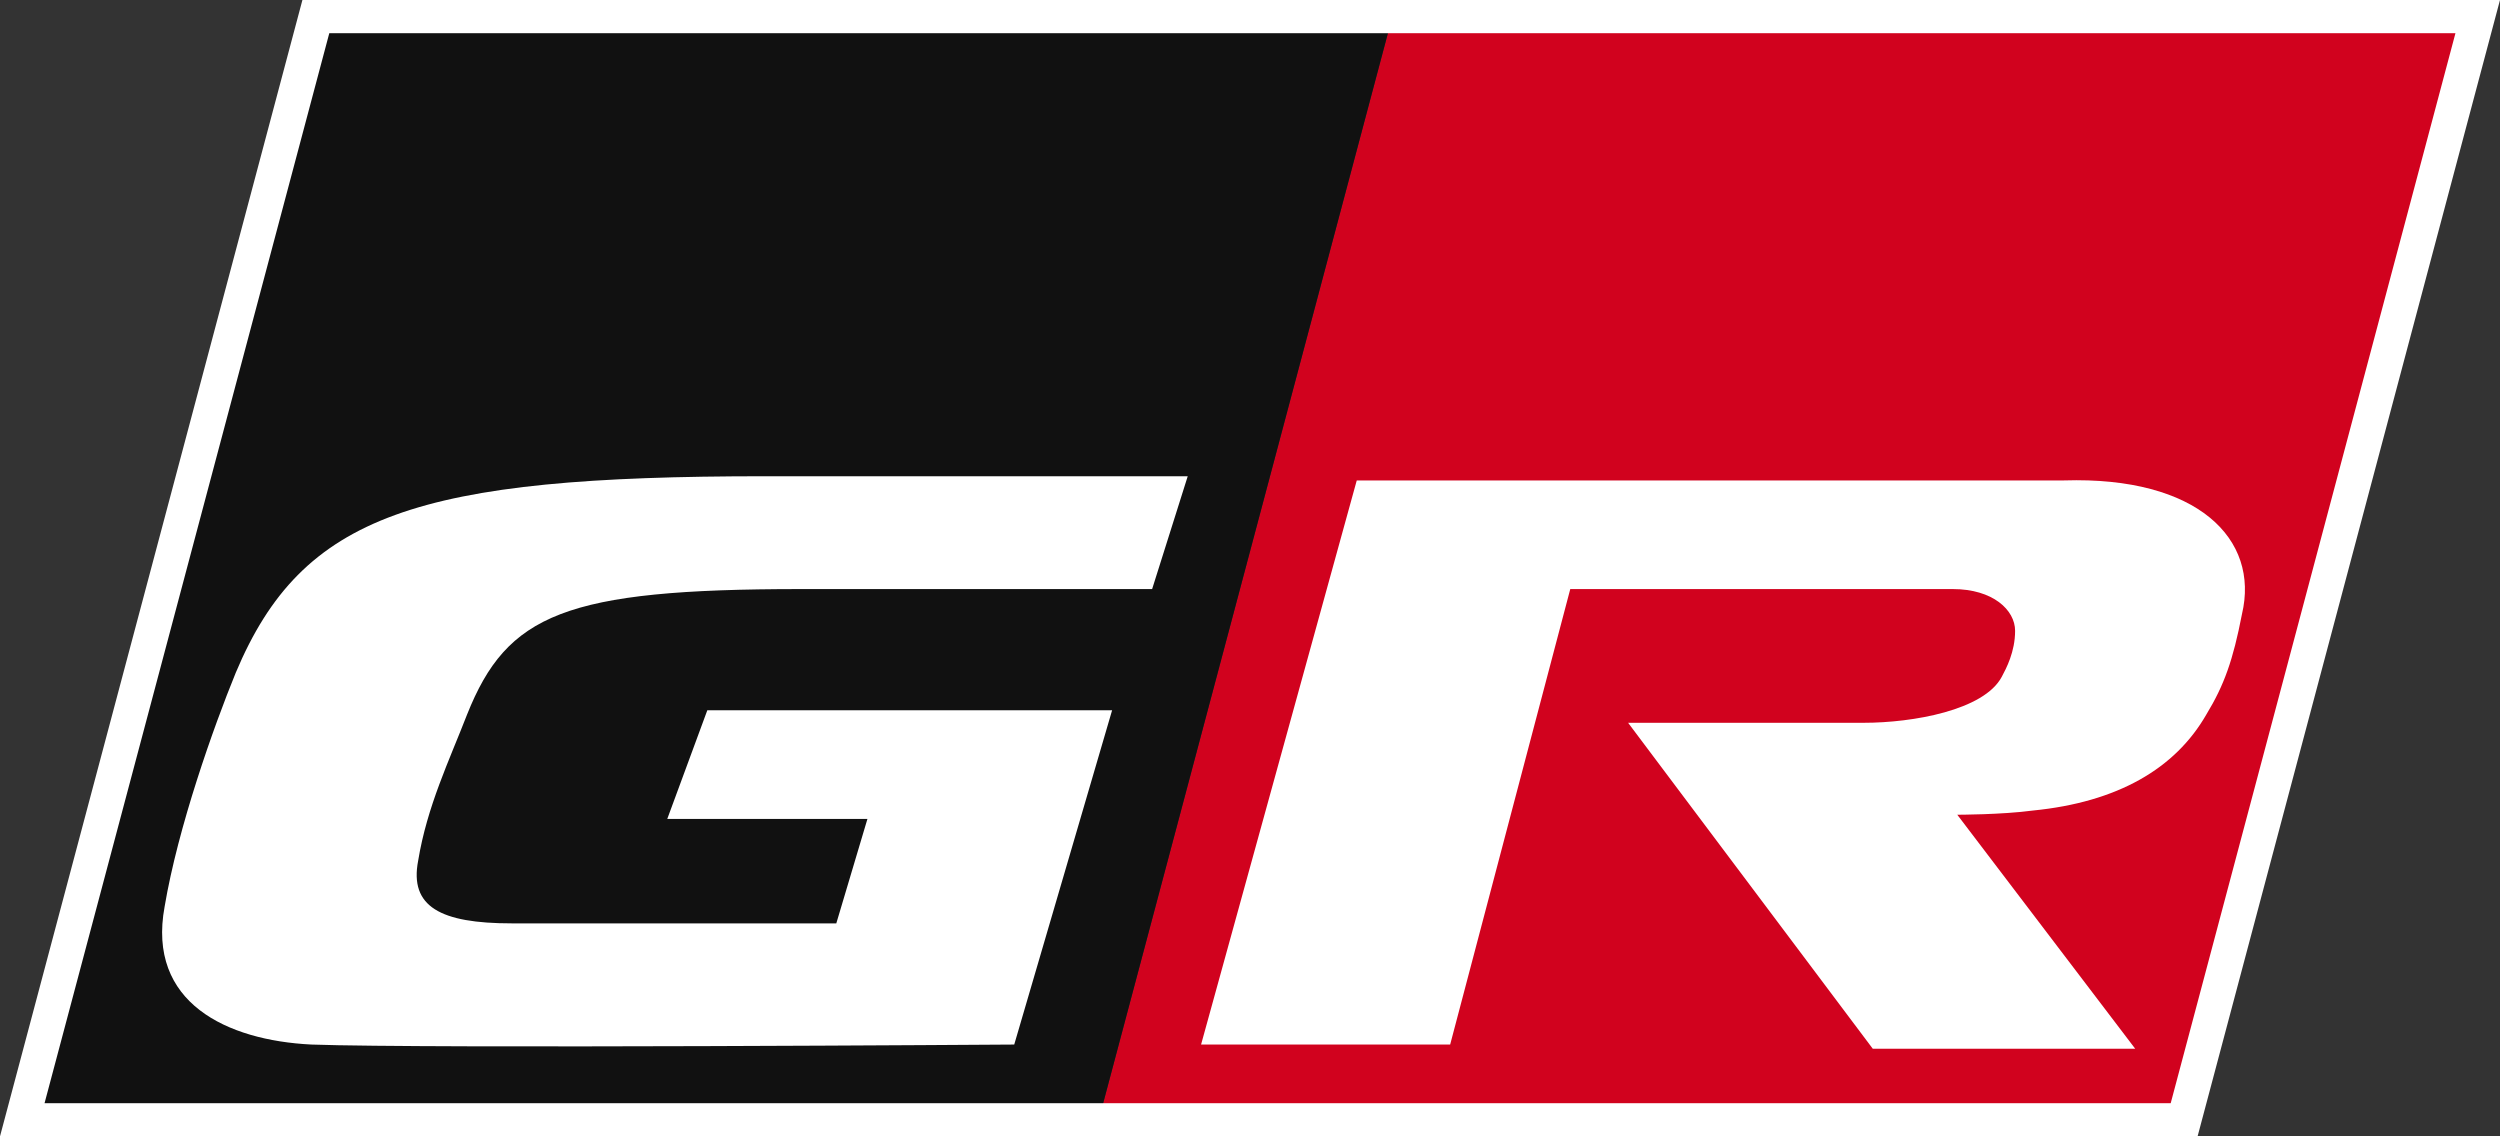 <svg width="121" height="55" viewBox="0 0 121 55" fill="none" xmlns="http://www.w3.org/2000/svg">
<rect x="0" y="0" width="121" height="55" fill="#333333" stroke="none"/>
<path d="M67.389 0.803L53.18 54.197H105.713L119.922 0.803H67.389Z" fill="#D1021E"/>
<path d="M15.287 0.803L1.078 54.197H53.18L67.389 0.803H15.287Z" fill="#111111"/>
<path fill-rule="evenodd" clip-rule="evenodd" d="M14.637 0L0 55H106.363L121 0H14.637ZM105.062 53.394H2.156L15.938 1.606H118.844L105.062 53.394Z" fill="white"/>
<path d="M108.511 29.725C108.081 31.95 107.65 33.163 106.789 34.579C105.282 37.208 102.483 38.826 98.392 39.23C96.885 39.433 94.732 39.433 94.732 39.433L103.344 50.759H90.642L78.8 34.983C78.8 34.983 89.135 34.983 90.211 34.983C92.579 34.983 96.024 34.377 96.885 32.758C97.101 32.354 97.531 31.545 97.531 30.534C97.531 29.523 96.455 28.511 94.517 28.511C92.579 28.511 76.001 28.511 76.001 28.511L70.188 50.556H58.132L65.667 23.253C65.667 23.253 94.086 23.253 99.9 23.253C106.358 23.05 109.373 26.084 108.511 29.725Z" fill="white"/>
<path d="M53.826 34.377H34.234L32.296 39.635H41.984L40.477 44.691H24.761C21.316 44.691 19.809 43.882 20.239 41.657C20.67 39.028 21.746 36.803 22.608 34.579C24.545 29.725 27.344 28.511 38.755 28.511H55.763L57.486 23.05C57.486 23.05 41.123 23.05 37.032 23.05C20.239 23.05 14.642 24.871 11.412 32.556C10.336 35.185 8.613 40.039 7.967 43.882C7.106 48.534 10.982 50.354 15.072 50.556C20.67 50.759 49.089 50.556 49.089 50.556L53.826 34.377Z" fill="white"/>
</svg>
